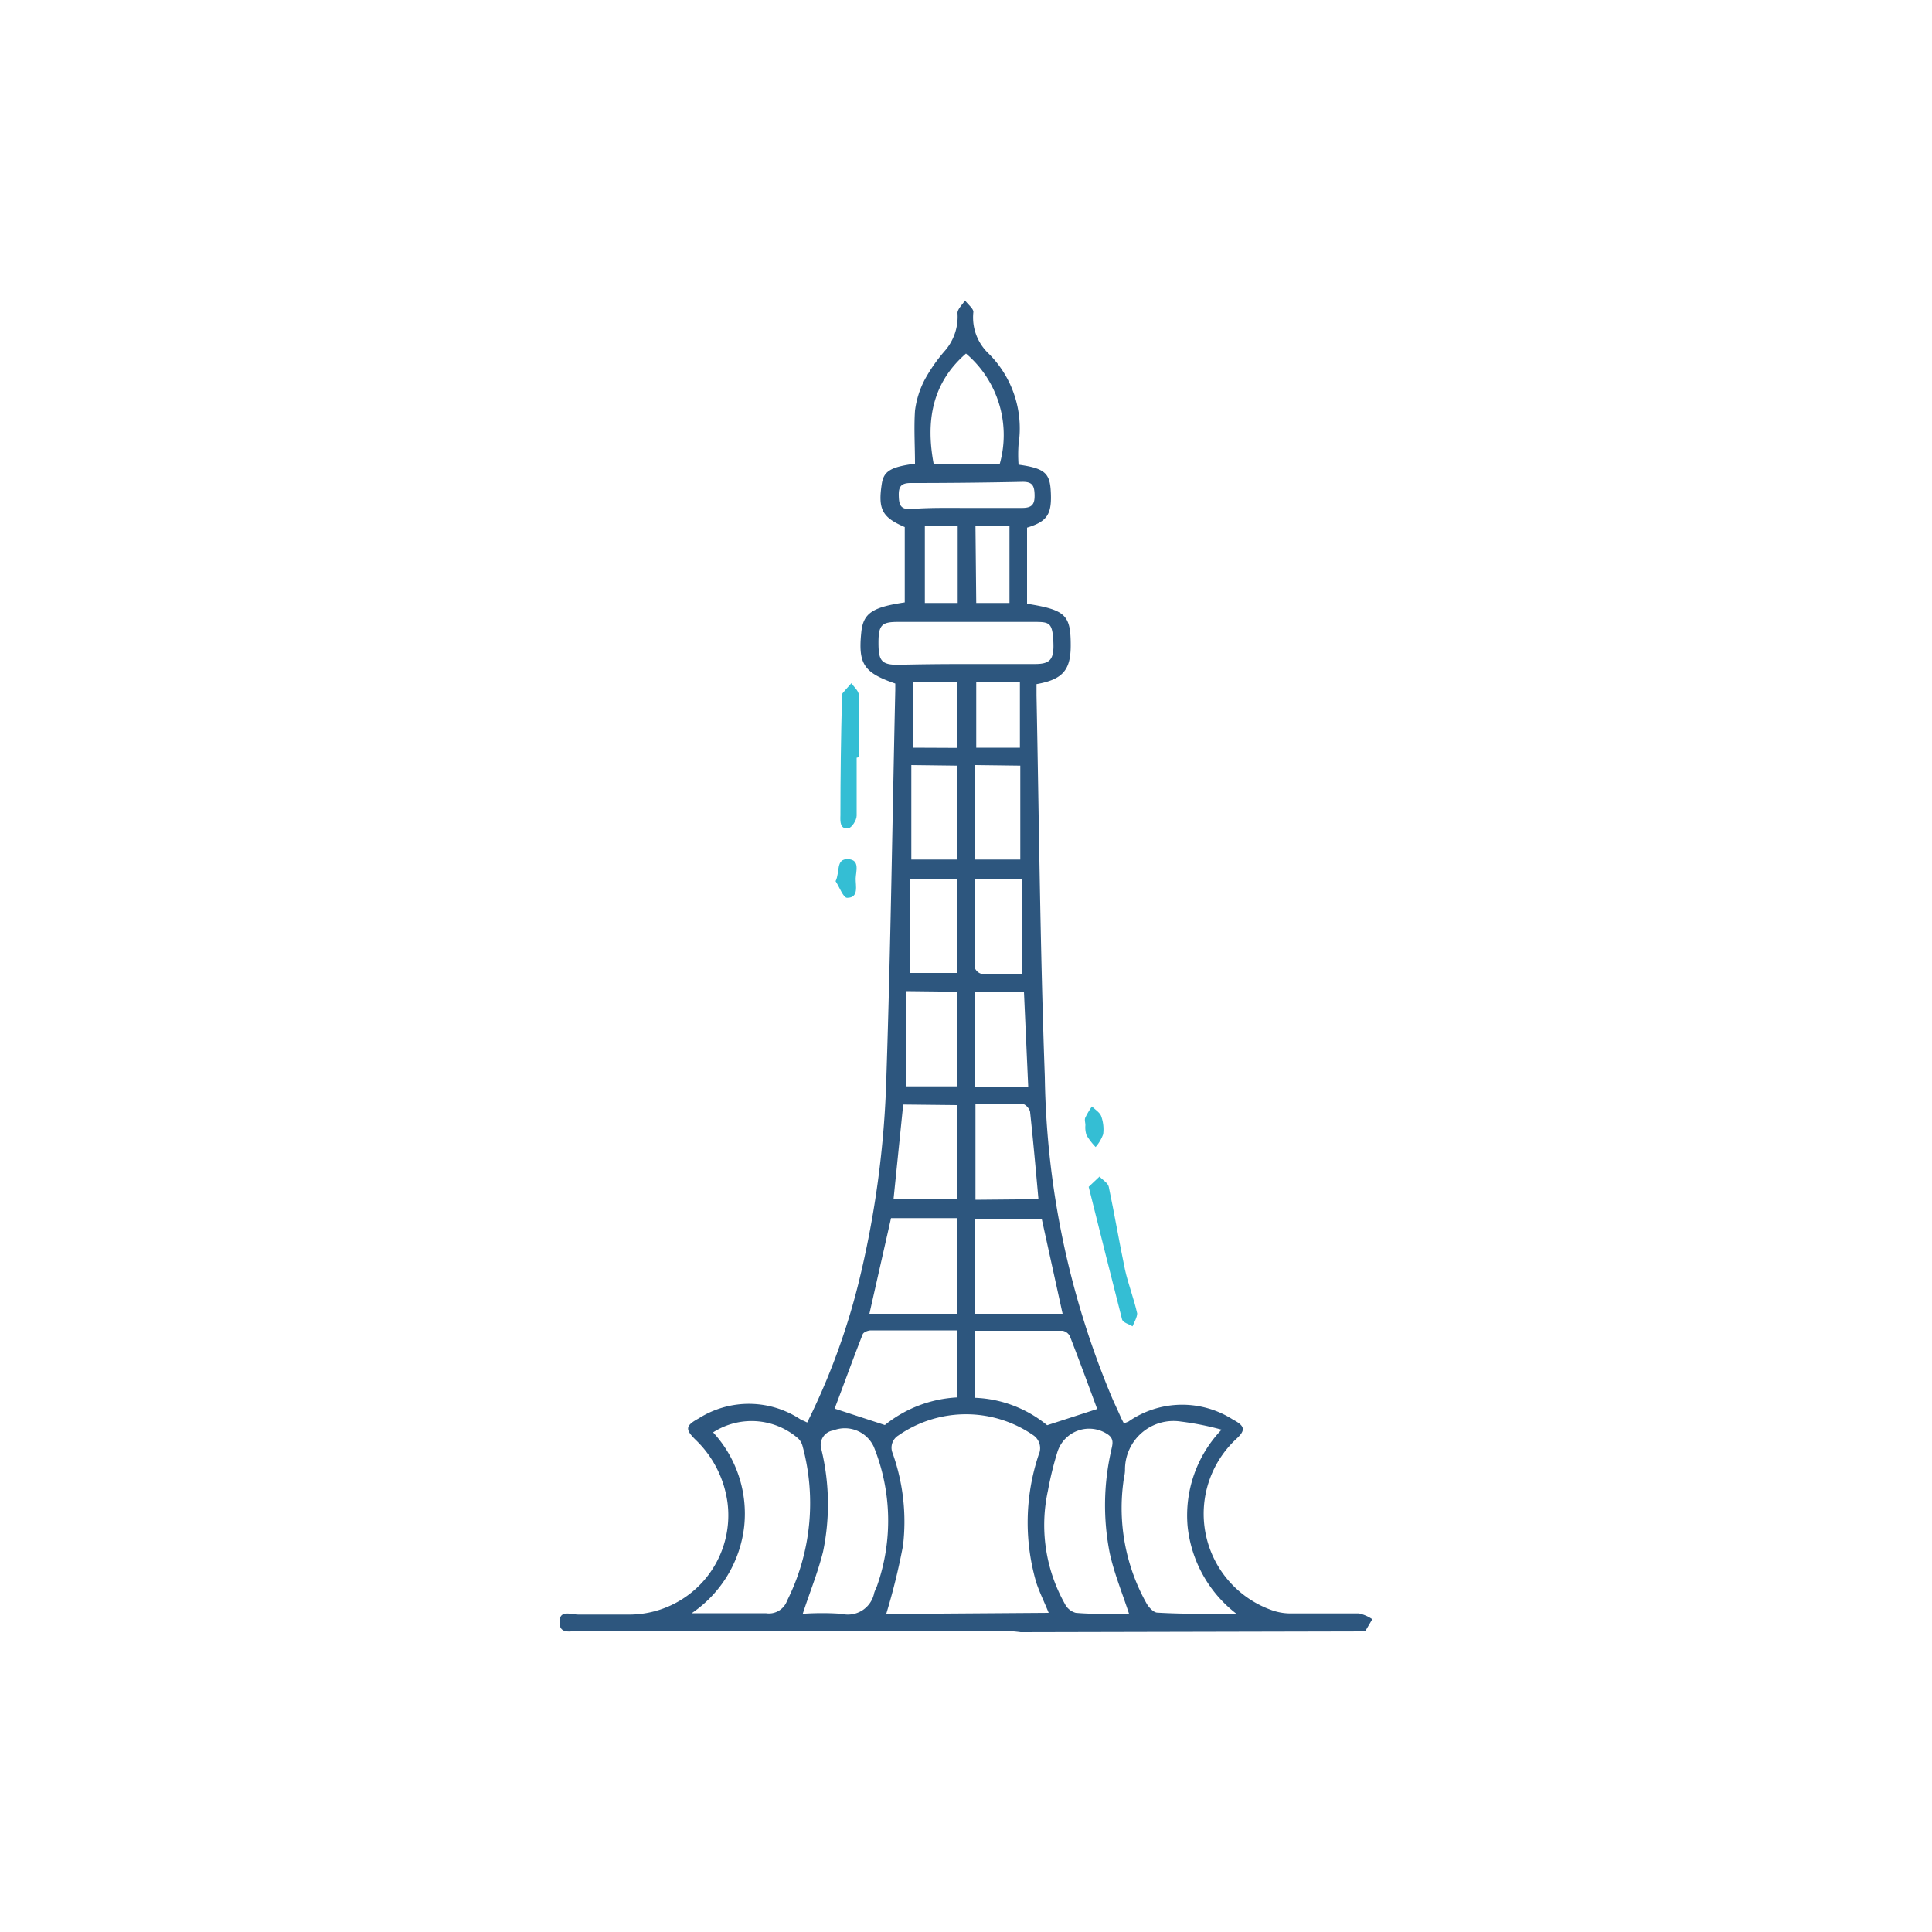 <svg id="Layer_1" data-name="Layer 1" xmlns="http://www.w3.org/2000/svg" viewBox="0 0 100 100"><defs><style>.cls-1{fill:#2d567e;}.cls-2{fill:#34bed4;}</style></defs><path class="cls-1" d="M52.83,84.48a8.5,8.5,0,0,0-.87-.07q-11,0-22,0c-.38,0-1,.22-1-.45s.61-.38,1-.39c.9,0,1.8,0,2.7,0a5.14,5.14,0,0,0,5-5.76A5.52,5.52,0,0,0,36,74.52c-.55-.54-.52-.73.16-1.1a4.84,4.84,0,0,1,5.35.1c.07,0,.16.06.27.11a35.3,35.3,0,0,0,2.65-7.19,50.47,50.47,0,0,0,1.45-10.73c.22-6.67.31-13.34.46-20v-.33c-1.62-.56-1.93-1-1.76-2.65.1-1,.58-1.3,2.25-1.55V27.28c-1.17-.5-1.39-.92-1.19-2.23.1-.66.45-.88,1.72-1.05,0-.91-.06-1.83,0-2.74a4.71,4.71,0,0,1,.51-1.62,8.36,8.36,0,0,1,1-1.44,2.69,2.69,0,0,0,.69-2c0-.2.25-.43.39-.65.15.21.45.43.43.61a2.57,2.57,0,0,0,.78,2.13A5.46,5.46,0,0,1,52.72,23a7.35,7.35,0,0,0,0,1.05c1.3.18,1.59.42,1.66,1.26.09,1.29-.14,1.67-1.22,2v3.94c2,.32,2.26.58,2.26,2.16,0,1.28-.42,1.76-1.77,2,0,.18,0,.38,0,.58.13,6.58.19,13.17.43,19.75A44.46,44.46,0,0,0,57.58,72.4c.14.32.3.65.45,1l.14.27a2.07,2.07,0,0,0,.24-.09,4.87,4.87,0,0,1,5.41-.1c.63.33.66.55.17,1a5.29,5.29,0,0,0,1.78,8.84,2.89,2.89,0,0,0,1,.19c1.19,0,2.38,0,3.57,0a2,2,0,0,1,.69.3l-.37.63Zm1.45-1c-.23-.57-.47-1.05-.64-1.56a11.07,11.07,0,0,1,.12-6.62.81.81,0,0,0-.26-1,6.13,6.13,0,0,0-7,0,.74.74,0,0,0-.3.91A10.56,10.56,0,0,1,46.74,80a33.23,33.23,0,0,1-.87,3.54ZM36.91,74.14A6.21,6.21,0,0,1,38.52,79a6.28,6.28,0,0,1-2.72,4.5c1.42,0,2.63,0,3.84,0a1,1,0,0,0,1.1-.65,11.28,11.28,0,0,0,.8-8,.84.84,0,0,0-.22-.39A3.68,3.68,0,0,0,36.91,74.14ZM64,83.53A6.56,6.56,0,0,1,61.47,79a6.41,6.41,0,0,1,1.76-5,14.77,14.77,0,0,0-2.11-.42,2.51,2.51,0,0,0-2.89,2.5c0,.23-.07.45-.09.67A10.09,10.09,0,0,0,59.35,83c.12.21.37.47.56.47C61.28,83.55,62.64,83.53,64,83.53Zm-22.45,0a14.28,14.28,0,0,1,2,0,1.39,1.39,0,0,0,1.7-1.09,2.88,2.88,0,0,1,.13-.31,10.2,10.2,0,0,0-.15-7.24,1.65,1.65,0,0,0-2.1-.85.76.76,0,0,0-.61,1,12.06,12.06,0,0,1,.08,5.28C42.32,81.43,41.9,82.45,41.55,83.53Zm16.89,0c-.35-1.07-.77-2.09-1-3.14a12.75,12.75,0,0,1,.07-5.29c.06-.31.2-.63-.21-.88a1.72,1.72,0,0,0-2.57.94,17.16,17.16,0,0,0-.49,2,8.32,8.32,0,0,0,.88,5.86.89.89,0,0,0,.56.46C56.61,83.56,57.55,83.53,58.44,83.53Zm-8.9-14.67c-1.55,0-3,0-4.46,0-.15,0-.39.09-.43.21-.52,1.32-1,2.66-1.45,3.84l2.6.85a6.5,6.5,0,0,1,3.74-1.43Zm.93,3.49a6.25,6.25,0,0,1,3.73,1.42l2.59-.84c-.43-1.17-.91-2.47-1.41-3.76a.53.53,0,0,0-.38-.29c-1.5,0-3,0-4.53,0ZM49.53,68V63.05H46.12L45,68Zm.94-4.92V68H55l-1.08-4.91ZM50,34.37c1.19,0,2.38,0,3.57,0,.79,0,1-.23.95-1.18s-.2-1-.95-1H46.47c-.83,0-1,.16-1,1.07s.13,1.15,1,1.15C47.66,34.38,48.85,34.37,50,34.37ZM51.75,24A5.53,5.53,0,0,0,50,18.3c-1.77,1.53-2.09,3.52-1.67,5.73Zm2,38.07c-.14-1.55-.27-3-.43-4.49,0-.16-.23-.42-.36-.43-.81,0-1.64,0-2.47,0V62.1Zm-7-4.9-.5,4.89h3.29V57.2Zm6.47-.93L53,51.34H50.48v4.93Zm-6.31-4.94v4.93h2.62V51.33Zm6-5.8H50.44c0,1.55,0,3,0,4.55a.52.52,0,0,0,.34.35c.71,0,1.42,0,2.12,0Zm-5.83,4.86h2.44V45.52H47.09Zm3.4-10.76v4.89h2.33V39.63Zm-3.31,0v4.89h2.37V39.63ZM50,26.29c1,0,1.94,0,2.9,0,.51,0,.66-.18.65-.67s-.12-.69-.64-.68Q50,25,47.14,25c-.48,0-.63.17-.62.63s.06.74.61.72C48.08,26.27,49,26.29,50,26.29Zm.53,9v3.41h2.26V35.28Zm-1,3.42V35.3H47.26v3.4Zm1-7.5h1.72v-4H50.49Zm-2.66,0h1.7v-4h-1.7Z"/><path class="cls-2" d="M56.35,61.43l.56-.53c.17.18.44.33.48.53.3,1.43.54,2.86.84,4.29.17.76.46,1.5.63,2.26,0,.2-.15.45-.24.67-.18-.11-.49-.19-.54-.35C57.49,66,56.93,63.75,56.35,61.43Z"/><path class="cls-2" d="M44.34,39.22c0,1,0,2,0,3,0,.24-.26.63-.43.65-.44.06-.42-.35-.41-.67q0-3,.08-6.06c0-.06,0-.15,0-.2s.33-.39.49-.58c.13.2.37.39.38.6,0,1.08,0,2.15,0,3.23Z"/><path class="cls-2" d="M43.25,45.61c.24-.5,0-1.16.64-1.14s.41.64.4,1,.18,1-.44,1C43.65,46.48,43.45,45.91,43.25,45.61Z"/><path class="cls-2" d="M56.18,58.24c0-.14-.06-.29,0-.4a3.73,3.73,0,0,1,.34-.57c.17.17.41.31.48.51a2,2,0,0,1,.1.93,2.16,2.16,0,0,1-.39.66,3.42,3.42,0,0,1-.47-.61A1.27,1.27,0,0,1,56.18,58.24Z"/></svg>